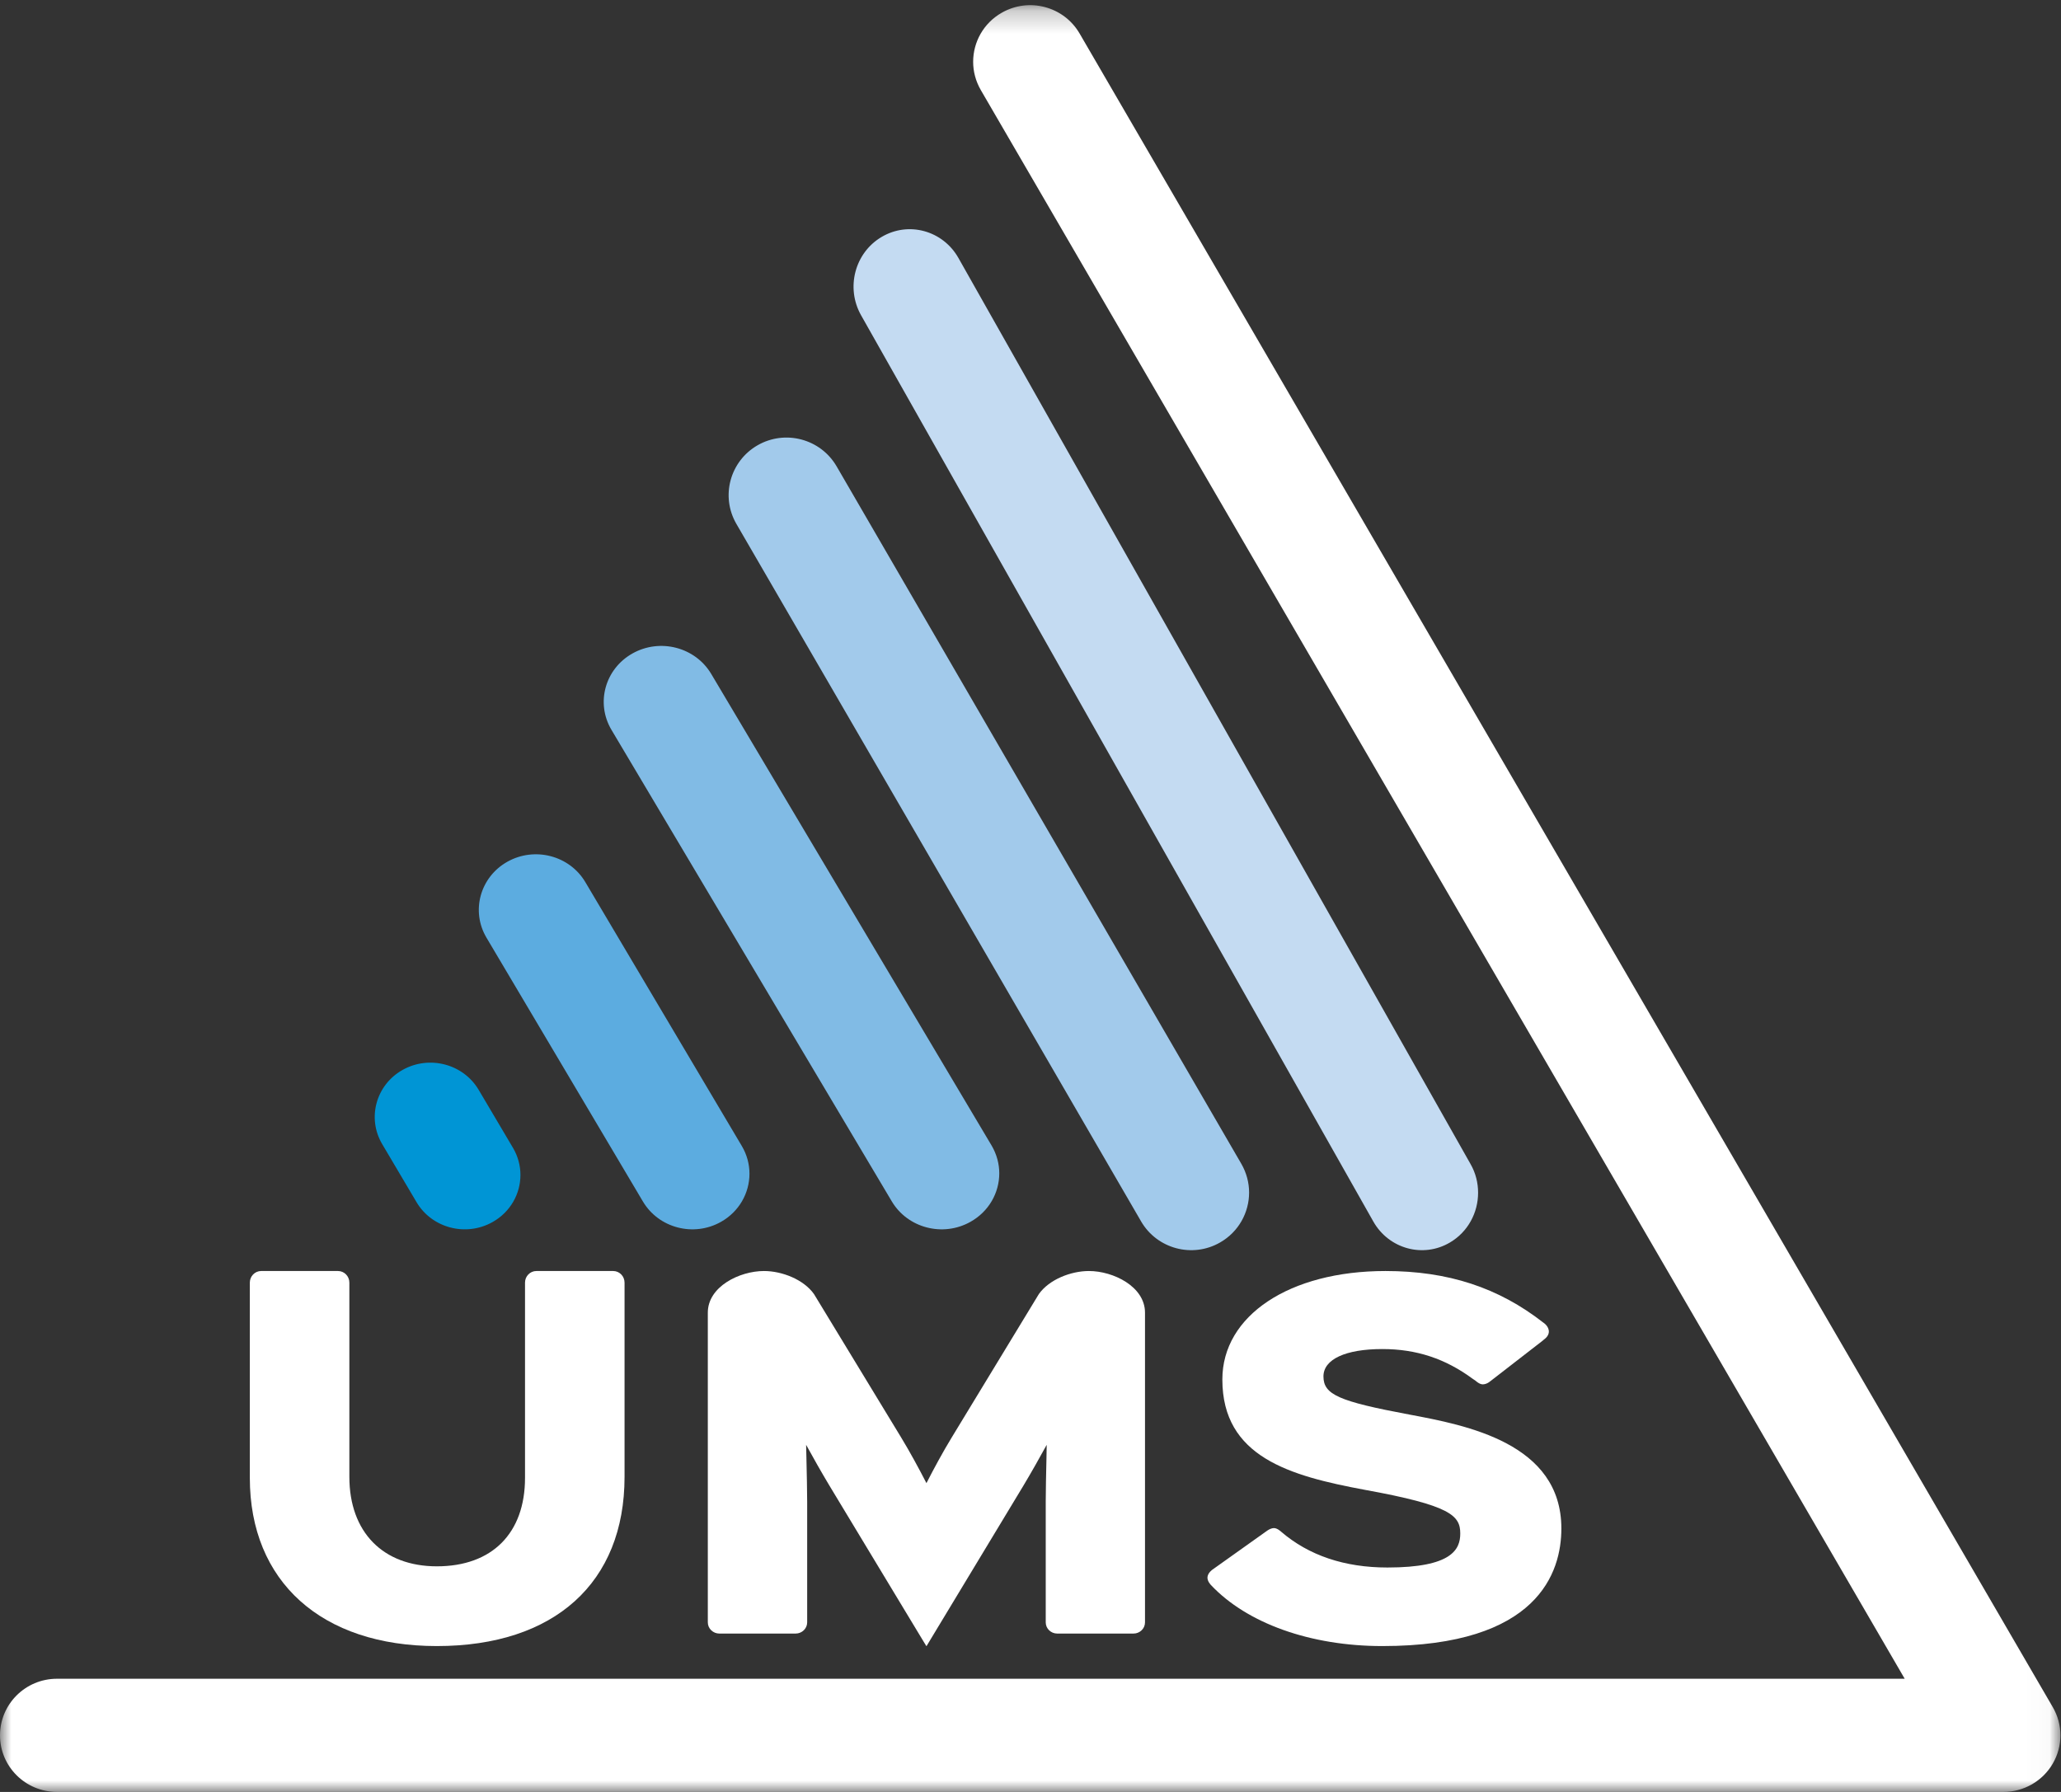 <?xml version="1.0" encoding="UTF-8"?>
<svg width="92px" height="80px" viewBox="0 0 92 80" version="1.1" xmlns="http://www.w3.org/2000/svg" xmlns:xlink="http://www.w3.org/1999/xlink">
    <rect x="0" y="0" width="92" height="80" fill="#333333" stroke="none"/>
    <title>Universal Marking Systems - Logo</title>
    <defs>
        <polygon id="path-1" points="0 0.23 91.973 0.23 91.973 80 0 80"></polygon>
    </defs>
    <g id="Page-1" stroke="none" stroke-width="1" fill="none" fill-rule="evenodd">
        <g id="1920-x-1080" transform="translate(-315, -56)">
            <g id="Group-20" transform="translate(315, 56)">
                <g id="Group-3">
                    <mask id="mask-2" fill="white">
                        <use xlink:href="#path-1"></use>
                    </mask>
                    <g id="Clip-2"></g>
                    <path d="M91.631,76.211 L48.19,1.493 C47.488,0.286 45.932,-0.128 44.716,0.569 C43.896,1.036 43.44,1.886 43.44,2.76 C43.44,3.188 43.552,3.622 43.782,4.021 C43.782,4.021 81.049,68.117 85.023,74.947 L2.544,74.947 C1.139,74.947 0,76.079 0,77.475 C0,78.868 1.139,80 2.544,80 L89.428,80 C90.337,80 91.178,79.519 91.631,78.738 C92.088,77.956 92.088,76.993 91.631,76.211" id="Fill-1" fill="#FFFFFF" mask="url(#mask-2)"></path>
                </g>
                <path d="M27.373,56.744 L23.942,56.744 C23.663,56.744 23.436,56.977 23.436,57.262 L23.436,60.856 L23.436,61.836 L23.436,65.979 C23.436,68.452 21.964,69.928 19.501,69.928 C17.092,69.928 15.595,68.396 15.595,65.932 L15.595,61.836 L15.595,60.856 L15.595,57.262 C15.595,56.977 15.368,56.744 15.089,56.744 L11.657,56.744 C11.379,56.744 11.152,56.977 11.152,57.262 L11.152,60.856 L11.152,61.836 L11.152,65.979 C11.152,70.61 14.352,73.488 19.501,73.488 C24.747,73.488 27.879,70.663 27.879,65.932 L27.879,61.836 L27.879,60.856 L27.879,57.262 C27.879,56.977 27.651,56.744 27.373,56.744" id="Fill-4" fill="#FFFFFF"></path>
                <path d="M48.607,56.744 C47.805,56.744 46.838,57.119 46.373,57.773 L42.493,64.159 C42.094,64.81 41.661,65.615 41.355,66.214 C41.047,65.615 40.614,64.81 40.216,64.159 L36.335,57.773 C35.872,57.119 34.903,56.744 34.104,56.744 C33.009,56.744 31.596,57.441 31.596,58.602 L31.596,58.665 L31.596,58.943 L31.596,70.428 L31.596,70.918 L31.596,72.432 C31.596,72.706 31.829,72.93 32.111,72.93 L35.516,72.93 C35.798,72.93 36.031,72.706 36.031,72.432 L36.031,70.918 L36.031,70.428 L36.031,67.046 C36.031,66.587 36.013,65.784 35.997,65.074 C35.992,64.876 35.988,64.685 35.984,64.504 C36.296,65.074 36.681,65.751 37.01,66.301 C37.01,66.302 41.165,73.184 41.165,73.184 L41.35,73.488 L41.355,73.481 L41.36,73.488 L41.543,73.184 C41.543,73.184 45.699,66.302 45.699,66.301 C46.028,65.751 46.411,65.074 46.723,64.504 C46.721,64.685 46.718,64.876 46.713,65.074 C46.697,65.784 46.68,66.587 46.68,67.046 L46.68,70.428 L46.68,70.918 L46.68,72.432 C46.68,72.706 46.911,72.93 47.194,72.93 L50.598,72.93 C50.881,72.93 51.111,72.706 51.111,72.432 L51.111,70.918 L51.111,70.428 L51.111,58.943 L51.111,58.665 L51.111,58.602 C51.111,57.441 49.701,56.744 48.607,56.744" id="Fill-6" fill="#FFFFFF"></path>
                <path d="M68.853,59.861 L66.711,61.521 L66.517,61.67 C66.517,61.67 66.372,61.804 66.185,61.804 C66.036,61.804 65.865,61.641 65.865,61.641 L65.736,61.554 C64.516,60.655 63.225,60.228 61.706,60.228 C60.06,60.228 59.077,60.686 59.077,61.45 C59.077,62.261 59.758,62.562 62.904,63.151 C65.444,63.627 69.697,64.423 69.697,68.239 C69.697,70.198 68.659,73.488 61.706,73.488 C58.491,73.488 55.662,72.471 54.054,70.762 C54.054,70.762 53.878,70.588 53.901,70.402 C53.925,70.21 54.117,70.079 54.117,70.079 L56.538,68.356 C56.538,68.356 56.706,68.221 56.872,68.221 C57.019,68.221 57.19,68.384 57.19,68.384 C58.42,69.44 60.013,69.981 61.932,69.981 C64.813,69.981 65.184,69.17 65.184,68.464 C65.184,67.664 64.763,67.21 60.93,66.514 C57.574,65.89 54.564,65.046 54.564,61.585 C54.564,58.736 57.557,56.744 61.845,56.744 C64.647,56.744 66.892,57.487 68.89,59.046 C68.89,59.046 69.161,59.212 69.137,59.479 C69.121,59.671 68.924,59.8 68.924,59.8 L68.853,59.861" id="Fill-8" fill="#FFFFFF"></path>
                <path d="M65.644,51.971 L42.781,11.514 C42.087,10.29 40.555,9.868 39.356,10.577 C38.156,11.283 37.745,12.849 38.437,14.075 L61.303,54.534 C61.995,55.757 63.53,56.179 64.726,55.469 C65.531,54.995 65.98,54.135 65.98,53.25 C65.98,52.814 65.875,52.374 65.644,51.971" id="Fill-10" fill="#C4DBF2"></path>
                <path d="M55.411,51.958 L37.346,20.821 C36.631,19.591 35.052,19.17 33.817,19.879 C32.582,20.59 32.158,22.162 32.872,23.391 L50.937,54.529 C51.649,55.756 53.231,56.18 54.466,55.468 C55.294,54.993 55.758,54.129 55.758,53.241 C55.758,52.804 55.644,52.362 55.411,51.958" id="Fill-12" fill="#A2CAEB"></path>
                <path d="M44.261,51.138 L31.747,30.086 C31.036,28.892 29.465,28.482 28.235,29.172 C27.005,29.861 26.585,31.387 27.294,32.582 L39.809,53.636 C40.518,54.828 42.091,55.239 43.32,54.548 C44.145,54.086 44.606,53.247 44.606,52.384 C44.606,51.96 44.493,51.531 44.261,51.138" id="Fill-14" fill="#81BBE5"></path>
                <path d="M33.113,51.162 L26.128,39.381 C25.424,38.193 23.866,37.788 22.648,38.472 C21.429,39.158 21.012,40.675 21.715,41.861 L28.701,53.644 C29.406,54.828 30.964,55.237 32.182,54.55 C32.998,54.091 33.455,53.258 33.455,52.4 C33.455,51.979 33.345,51.553 33.113,51.162" id="Fill-16" fill="#5CACE0"></path>
                <path d="M22.898,51.244 L21.366,48.654 C20.679,47.495 19.16,47.098 17.971,47.766 C16.781,48.435 16.375,49.92 17.061,51.079 L18.594,53.671 C19.28,54.829 20.799,55.229 21.989,54.557 C22.786,54.109 23.232,53.294 23.232,52.455 C23.232,52.043 23.124,51.626 22.898,51.244" id="Fill-18" fill="#0095D5"></path>
            </g>
        </g>
    </g>
</svg>
